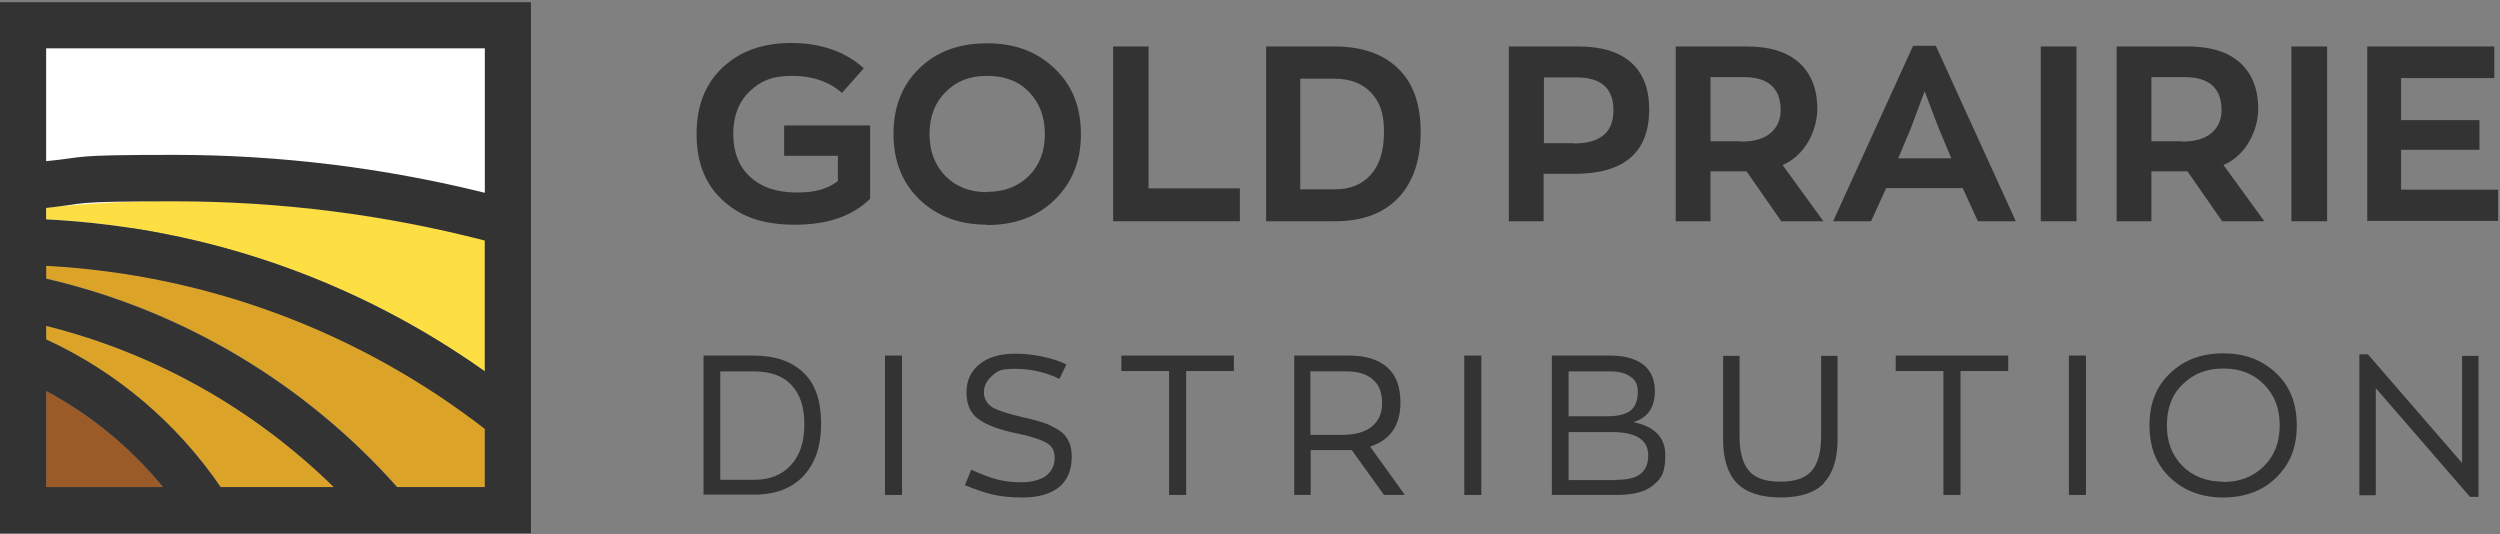 <?xml version="1.0" encoding="UTF-8"?>
<svg id="Layer_1" data-name="Layer 1" xmlns="http://www.w3.org/2000/svg" width="791" height="169" version="1.1" viewBox="0 0 791 169">
  <rect x="0" y="0" width="791" height="169" fill="#808080" stroke="none"/>
  <defs>
    <style>
      .cls-1, .cls-2, .cls-3, .cls-4, .cls-5, .cls-6 {
        stroke-width: 0px;
      }

      .cls-1, .cls-6 {
        fill: #333;
      }

      .cls-2 {
        fill: #dba429;
      }

      .cls-3 {
        fill: #9a5b29;
      }

      .cls-4 {
        fill: #fddf44;
      }

      .cls-5 {
        fill: #fff;
      }

      .cls-6 {
        fill-rule: evenodd;
      }
    </style>
  </defs>
  <rect class="cls-5" x="7" y="6" width="152" height="66"/>
  <path class="cls-2" d="M153.4,154.1h-27.7c-28.9-32.4-67.4-55.9-111.1-66v-4.1c52.1,2.8,100,21.6,138.8,51.6v18.4Z"/>
  <path class="cls-4" d="M153.4,117.5c-39.6-28.1-87.2-45.5-138.8-48.1v-3.7c13.3-1.4,26.8-2.1,40.5-2.1,34,0,66.9,4.3,98.3,12.4v41.4Z"/>
  <path class="cls-2" d="M69.8,154.1c-13.8-20.1-32.9-36.4-55.2-46.7v-4.3c34.9,8.7,66.1,26.6,91,51h-35.8Z"/>
  <path class="cls-3" d="M51.6,154.1H14.6v-30.4c14.3,7.6,26.9,18,37,30.4Z"/>
  <path class="cls-6" d="M168,.7H0v168h168V.7ZM14.6,15.3h138.8v45.7c-31.5-7.8-64.4-12-98.3-12s-27.2.7-40.5,2V15.3ZM14.6,154.1h37c-10.2-12.4-22.7-22.8-37-30.4v30.4ZM14.6,107.4c22.4,10.3,41.4,26.5,55.2,46.7h35.8c-24.9-24.4-56.1-42.3-91-51v4.3ZM125.7,154.1h27.7v-18.4c-38.8-30-86.7-48.8-138.8-51.6v4.1c43.7,10.1,82.3,33.6,111.1,66ZM14.6,69.4c51.6,2.6,99.2,20,138.8,48.1v-41.4c-31.4-8.1-64.4-12.4-98.3-12.4s-27.2.7-40.5,2.1v3.7Z"/>
  <path class="cls-1" d="M247.9,39.7h27.4v23.2c-5.6,5.5-13.5,8.2-23.8,8.2s-17.2-2.6-22.8-7.7c-5.6-5.1-8.3-12.1-8.3-21s2.7-15.8,8.2-21c5.5-5.2,12.7-7.8,21.8-7.8s17.1,2.7,22.9,8l-6.9,7.8c-4.1-3.6-9.4-5.4-15.8-5.4s-10.1,1.7-13.5,5c-3.4,3.3-5.1,7.8-5.1,13.4s1.8,10.4,5.4,13.6c3.6,3.3,8.5,4.9,14.7,4.9s9.8-1.2,13-3.6v-8h-17v-9.7Z"/>
  <path class="cls-1" d="M312.4,71.1c-8.7,0-15.8-2.6-21.4-7.9-5.5-5.3-8.3-12.2-8.3-20.8s2.7-15.4,8.1-20.7c5.5-5.4,12.6-8,21.5-8s15.9,2.7,21.4,8c5.6,5.3,8.3,12.2,8.3,20.8s-2.8,15.3-8.3,20.7c-5.5,5.4-12.6,8-21.5,8ZM312.4,60.7c5.4,0,9.7-1.7,13.1-5,3.4-3.4,5.1-7.8,5.1-13.3s-1.7-9.8-5-13.3c-3.3-3.4-7.7-5.1-13.3-5.1s-9.7,1.7-13.1,5.1c-3.4,3.4-5.1,7.8-5.1,13.3s1.7,9.8,5,13.3c3.4,3.4,7.8,5.1,13.2,5.1Z"/>
  <path class="cls-1" d="M352.2,70V14.7h11.2v44.9h28.9v10.4h-40.1Z"/>
  <path class="cls-1" d="M400.6,70V14.7h21.5c8.7,0,15.4,2.3,20.2,6.9s7.2,11.3,7.2,20.1-2.3,15.8-7,20.8c-4.7,5-11.4,7.5-20.1,7.5h-21.8ZM411.3,59.9h11.2c4.7,0,8.4-1.5,11.2-4.6,2.8-3.1,4.2-7.6,4.2-13.6s-1.4-9.5-4.1-12.4c-2.8-2.9-6.6-4.4-11.6-4.4h-10.8v34.9Z"/>
  <path class="cls-1" d="M499.4,14.7c7.3,0,12.9,1.7,16.7,5.1,3.8,3.4,5.7,8.3,5.7,14.8,0,13.6-7.9,20.4-23.6,20.4h-9.8v15h-11V14.7h22ZM497.9,45.4c8.4,0,12.6-3.5,12.6-10.5s-3.9-10.4-11.7-10.4h-10.3v20.8h9.4Z"/>
  <path class="cls-1" d="M577,70h-13.4l-11-15.8h-11.4v15.8h-11V14.7h22.5c7.2,0,12.7,1.7,16.5,5.1,3.8,3.4,5.8,8.3,5.8,14.7s-3.7,14.7-11,17.7l13,17.9ZM550.8,44.8c4.2,0,7.3-.9,9.4-2.7,2.1-1.8,3.2-4.2,3.2-7.2,0-7-3.9-10.5-11.7-10.5h-10.5v20.3h9.7Z"/>
  <path class="cls-1" d="M625.8,70l-4.8-10.5h-24.2l-4.8,10.5h-12l25.3-55.5h7.2l25.3,55.5h-12ZM608.9,29l-4.2,11.3-4.1,9.8h16.8l-4.1-9.8-4.3-11.3Z"/>
  <path class="cls-1" d="M645.7,70V14.7h11.3v55.3h-11.3Z"/>
  <path class="cls-1" d="M716.5,70h-13.4l-11-15.8h-11.4v15.8h-11V14.7h22.5c7.2,0,12.7,1.7,16.5,5.1,3.8,3.4,5.8,8.3,5.8,14.7s-3.7,14.7-11,17.7l13,17.9ZM690.3,44.8c4.2,0,7.3-.9,9.4-2.7,2.1-1.8,3.2-4.2,3.2-7.2,0-7-3.9-10.5-11.7-10.5h-10.5v20.3h9.7Z"/>
  <path class="cls-1" d="M725,70V14.7h11.3v55.3h-11.3Z"/>
  <path class="cls-1" d="M749,70V14.7h40.2v10h-29.5v13.3h24.8v9.4h-24.8v12.6h30.7v9.9h-41.4Z"/>
  <path class="cls-1" d="M222.6,156.6v-44.1h15.7c6.9,0,12.2,1.8,15.9,5.4,3.8,3.6,5.6,9,5.6,16.1s-1.8,12.5-5.5,16.5c-3.7,4-8.9,6-15.8,6h-16ZM227.9,151.8h10.8c4.8,0,8.7-1.5,11.5-4.6,2.9-3.1,4.3-7.4,4.3-13s-1.4-9.5-4.1-12.4c-2.7-2.9-6.7-4.3-12.1-4.3h-10.4v34.3Z"/>
  <path class="cls-1" d="M280,156.6v-44.1h5.4v44.1h-5.4Z"/>
  <path class="cls-1" d="M323.6,157.4c-3.7,0-6.8-.3-9.4-.9-2.6-.6-5.5-1.6-8.9-3l2-4.9c3.2,1.5,5.9,2.5,8.2,3.1,2.3.6,4.9.9,7.8.9s5.8-.7,7.6-2c1.8-1.4,2.8-3.3,2.8-5.7s-.9-3.9-2.8-4.9c-1.8-1-4.9-2-9.3-2.9-5.3-1.1-9.2-2.5-11.9-4.4-2.6-1.8-3.9-4.7-3.9-8.5s1.3-6.6,4-8.9c2.7-2.2,6.5-3.4,11.5-3.4s11.3,1.1,16.1,3.4l-2.2,4.6c-4.2-2.1-8.9-3.2-13.9-3.2s-5.7.7-7.4,2.2c-1.7,1.5-2.6,3.2-2.6,5.2s1,3.8,2.9,4.9c1.9,1,5,2,9.3,3,2.5.5,4.6,1.1,6.2,1.6,1.7.5,3.3,1.3,4.8,2.2,1.6.9,2.8,2.1,3.5,3.6.8,1.4,1.1,3.1,1.1,5.1,0,4.3-1.4,7.5-4.1,9.7-2.7,2.1-6.5,3.2-11.3,3.2Z"/>
  <path class="cls-1" d="M369.9,156.6v-39.2h-15.1v-4.9h35.6v4.9h-15.1v39.2h-5.4Z"/>
  <path class="cls-1" d="M444.3,156.6h-6.4l-10.2-14.2c-.5,0-1.4,0-2.6,0h-10.4v14.2h-5.2v-44.1h17.4c5.3,0,9.3,1.3,12.1,3.8,2.8,2.5,4.1,6.2,4.1,11.1,0,7.2-3.2,11.8-9.6,13.9l11,15.3ZM424.6,137.6c4.1,0,7.3-.9,9.4-2.6,2.2-1.8,3.3-4.2,3.3-7.5s-1-5.8-2.9-7.4c-1.9-1.7-4.7-2.6-8.4-2.6h-11.4v20.1h10Z"/>
  <path class="cls-1" d="M463.3,156.6v-44.1h5.4v44.1h-5.4Z"/>
  <path class="cls-1" d="M517,133.6c6.6,1.4,9.9,4.9,9.9,10.4s-1.2,7.4-3.8,9.5c-2.5,2.1-6.3,3.1-11.6,3.1h-20.5v-44.1h18.4c4.6,0,8.1,1,10.6,2.9,2.4,2,3.6,4.7,3.6,8.3,0,5.2-2.2,8.4-6.6,9.8ZM496.3,117.5v14.2h12.3c3.3,0,5.8-.6,7.3-1.8,1.5-1.2,2.3-3.2,2.3-5.8s-.8-3.9-2.3-4.9c-1.5-1.1-3.6-1.7-6.4-1.7h-13.2ZM511.5,151.8c3.5,0,6-.6,7.6-1.9,1.6-1.3,2.4-3.2,2.4-5.8,0-5-3.9-7.4-11.6-7.4h-13.6v15.2h15.2Z"/>
  <path class="cls-1" d="M577.1,152.9c-2.9,3-7.5,4.5-13.7,4.5s-10.8-1.5-13.8-4.5c-2.9-3-4.4-7.6-4.4-13.7v-26.6h5.2v25.5c0,5,1,8.6,3,10.9,2,2.3,5.3,3.4,9.9,3.4s7.9-1.1,9.9-3.4c2-2.3,3-5.9,3-10.9v-25.5h5.2v26.6c0,6.1-1.5,10.6-4.4,13.7Z"/>
  <path class="cls-1" d="M614.9,156.6v-39.2h-15.1v-4.9h35.6v4.9h-15.1v39.2h-5.4Z"/>
  <path class="cls-1" d="M654.6,156.6v-44.1h5.4v44.1h-5.4Z"/>
  <path class="cls-1" d="M703.4,157.4c-6.8,0-12.3-2.1-16.7-6.2s-6.6-9.6-6.6-16.6,2.1-12.2,6.4-16.4,9.9-6.4,16.9-6.4,12.3,2.1,16.7,6.2c4.4,4.1,6.6,9.6,6.6,16.6s-2.1,12.1-6.4,16.4c-4.2,4.2-9.9,6.4-16.9,6.4ZM703.4,152.5c5.2,0,9.4-1.6,12.8-4.9s5.1-7.6,5.1-13-1.6-9.5-4.9-12.9c-3.3-3.4-7.6-5.1-12.9-5.1s-9.4,1.6-12.8,4.9c-3.4,3.2-5.1,7.6-5.1,13s1.6,9.5,4.9,12.9c3.3,3.3,7.6,5,12.9,5Z"/>
  <path class="cls-1" d="M779,112.6h5.2v44.6h-2.7l-29.8-34.4v33.9h-5.2v-44.6h2.7l29.8,34.4v-33.9Z"/>
</svg>